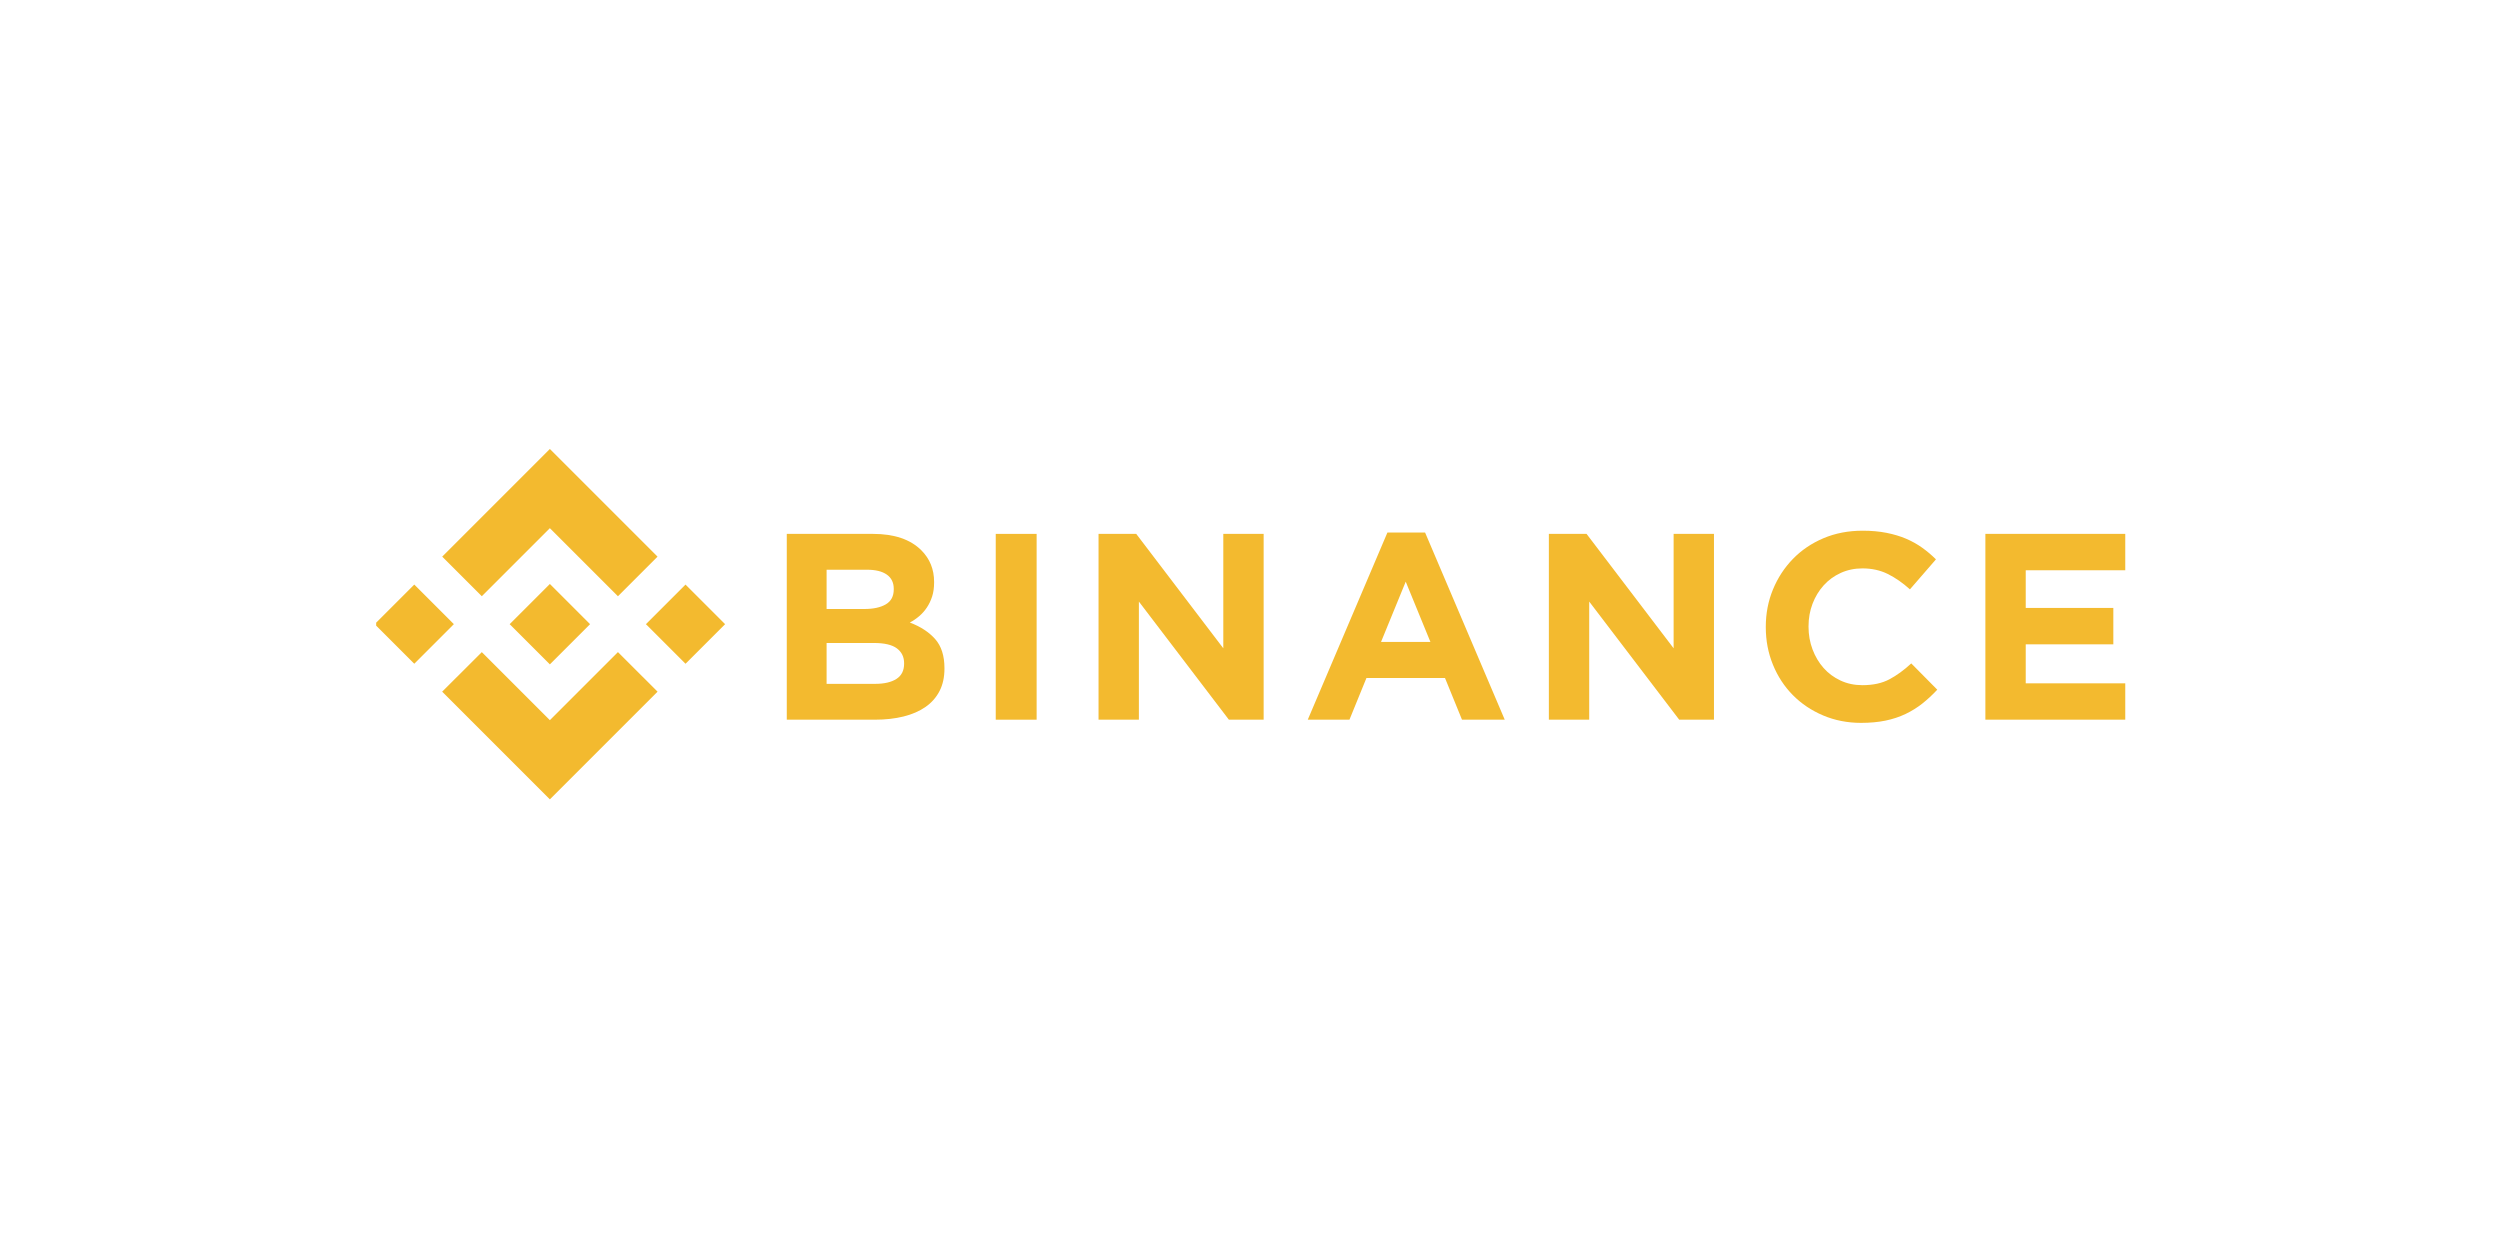 <?xml version="1.0" encoding="UTF-8" standalone="no"?><!DOCTYPE svg PUBLIC "-//W3C//DTD SVG 1.1//EN" "http://www.w3.org/Graphics/SVG/1.1/DTD/svg11.dtd"><svg width="400px" height="200px" version="1.1" xmlns="http://www.w3.org/2000/svg" xmlnsXlink="http://www.w3.org/1999/xlink" xml:space="preserve" xmlnsSerif="http://www.serif.com/" style="fill-rule:evenodd;clip-rule:evenodd;stroke-linejoin:round;stroke-miterlimit:2;"><g transform="matrix(1,0,0,1,-463.575,-653.136)"><g id="Artboard1" transform="matrix(0.656,0,0,0.456,929.635,627.372)"><rect x="-710.151" y="56.441" width="609.493" height="438.137" style="fill:none;"/><g transform="matrix(0.675,0,0,0.971,-405.404,275.509)"><g transform="matrix(1,0,0,1,-316.007,-63.306)"><clipPath id="_clip1"><rect x="0" y="0" width="632.014" height="126.611"/></clipPath><g clip-path="url(#_clip1)"><path d="M38.171,53.203L62.759,28.616L87.36,53.216L101.667,38.909L62.759,0L23.864,38.896L38.171,53.203Z" style="fill:rgb(243,186,47);fill-rule:nonzero;"/><g transform="matrix(0.707,0.707,-0.707,0.707,48.793,8.811)"><rect x="3.644" y="53.188" width="20.233" height="20.234" style="fill:rgb(243,186,47);"/></g><path d="M38.171,73.408L62.759,97.995L87.359,73.396L101.674,87.695L101.667,87.703L62.759,126.611L23.863,87.716L23.843,87.696L38.171,73.408Z" style="fill:rgb(243,186,47);fill-rule:nonzero;"/><g transform="matrix(-0.707,0.707,-0.707,-0.707,235.546,29.05)"><rect x="101.64" y="53.189" width="20.234" height="20.233" style="fill:rgb(243,186,47);"/></g><path d="M77.271,63.298L77.277,63.298L62.759,48.78L52.03,59.509L52.029,59.509L50.797,60.742L48.234,63.305L48.254,63.326L62.759,77.831L77.277,63.313L77.284,63.305L77.271,63.298Z" style="fill:rgb(243,186,47);fill-rule:nonzero;"/><path d="M148.37,30.679L179.487,30.679C187.21,30.679 193.05,32.661 197.008,36.625C200.071,39.695 201.602,43.5 201.602,48.039L201.602,48.231C201.602,50.149 201.365,51.844 200.888,53.314C200.412,54.786 199.776,56.111 198.981,57.294C198.188,58.478 197.266,59.517 196.218,60.411C195.169,61.307 194.042,62.075 192.835,62.713C196.717,64.185 199.773,66.182 202.001,68.708C204.228,71.235 205.343,74.736 205.343,79.211L205.343,79.402C205.343,82.472 204.753,85.157 203.572,87.46C202.391,89.761 200.699,91.68 198.496,93.215C196.293,94.75 193.644,95.9 190.548,96.668C187.452,97.435 184.021,97.818 180.256,97.818L148.37,97.818L148.37,30.679ZM176.376,57.822C179.638,57.822 182.228,57.264 184.145,56.144C186.063,55.025 187.022,53.218 187.022,50.725L187.022,50.533C187.022,48.296 186.19,46.586 184.528,45.402C182.865,44.219 180.467,43.627 177.335,43.627L162.756,43.627L162.756,57.822L176.376,57.822ZM180.309,84.871C183.57,84.871 186.126,84.281 187.982,83.097C189.836,81.914 190.764,80.075 190.764,77.581L190.764,77.39C190.764,75.152 189.9,73.378 188.174,72.066C186.447,70.757 183.666,70.101 179.829,70.101L162.756,70.101L162.756,84.872L180.309,84.872L180.309,84.871Z" style="fill:rgb(243,186,47);fill-rule:nonzero;"/><rect x="223.875" y="30.679" width="14.772" height="67.141" style="fill:rgb(243,186,47);fill-rule:nonzero;"/><path d="M261.02,30.679L274.638,30.679L306.099,72.019L306.099,30.679L320.678,30.679L320.678,97.82L308.114,97.82L275.598,55.138L275.598,97.82L261.02,97.82L261.02,30.679Z" style="fill:rgb(243,186,47);fill-rule:nonzero;"/><path d="M365.398,30.2L379.017,30.2L407.793,97.82L392.35,97.82L386.211,82.762L357.82,82.762L351.682,97.82L336.621,97.82L365.398,30.2ZM380.936,69.716L372.015,47.944L363.097,69.716L380.936,69.716Z" style="fill:rgb(243,186,47);fill-rule:nonzero;"/><path d="M423.738,30.679L437.359,30.679L468.818,72.019L468.818,30.679L483.397,30.679L483.397,97.82L470.833,97.82L438.317,55.138L438.317,97.82L423.738,97.82L423.738,30.679Z" style="fill:rgb(243,186,47);fill-rule:nonzero;"/><path d="M536.557,98.97C531.631,98.97 527.061,98.074 522.84,96.285C518.619,94.496 514.975,92.049 511.906,88.947C508.836,85.846 506.437,82.185 504.713,77.965C502.986,73.744 502.123,69.236 502.123,64.44L502.123,64.249C502.123,59.453 502.986,54.962 504.713,50.773C506.438,46.585 508.836,42.908 511.906,39.743C514.974,36.578 518.652,34.083 522.935,32.261C527.218,30.439 531.953,29.528 537.132,29.528C540.263,29.528 543.124,29.785 545.714,30.295C548.304,30.808 550.653,31.51 552.765,32.405C554.876,33.301 556.824,34.388 558.617,35.666C560.404,36.946 562.068,38.352 563.603,39.887L554.205,50.725C551.58,48.36 548.912,46.504 546.195,45.162C543.476,43.82 540.424,43.148 537.035,43.148C534.221,43.148 531.615,43.692 529.219,44.779C526.821,45.866 524.758,47.368 523.031,49.286C521.306,51.204 519.963,53.427 519.002,55.952C518.045,58.479 517.566,61.18 517.566,64.057L517.566,64.248C517.566,67.125 518.045,69.844 519.002,72.4C519.963,74.959 521.287,77.196 522.984,79.114C524.677,81.032 526.724,82.552 529.121,83.671C531.521,84.791 534.158,85.349 537.035,85.349C540.873,85.349 544.115,84.646 546.769,83.239C549.423,81.834 552.062,79.915 554.683,77.484L564.083,86.98C562.356,88.835 560.563,90.498 558.712,91.967C556.857,93.439 554.827,94.701 552.62,95.757C550.415,96.811 547.999,97.612 545.38,98.154C542.756,98.697 539.816,98.97 536.557,98.97Z" style="fill:rgb(243,186,47);fill-rule:nonzero;"/><path d="M581.467,30.679L632.014,30.679L632.014,43.82L596.047,43.82L596.047,57.44L627.699,57.44L627.699,70.58L596.047,70.58L596.047,84.68L632.496,84.68L632.496,97.82L581.467,97.82L581.467,30.679Z" style="fill:rgb(243,186,47);fill-rule:nonzero;"/></g></g></g></g></g></svg>
